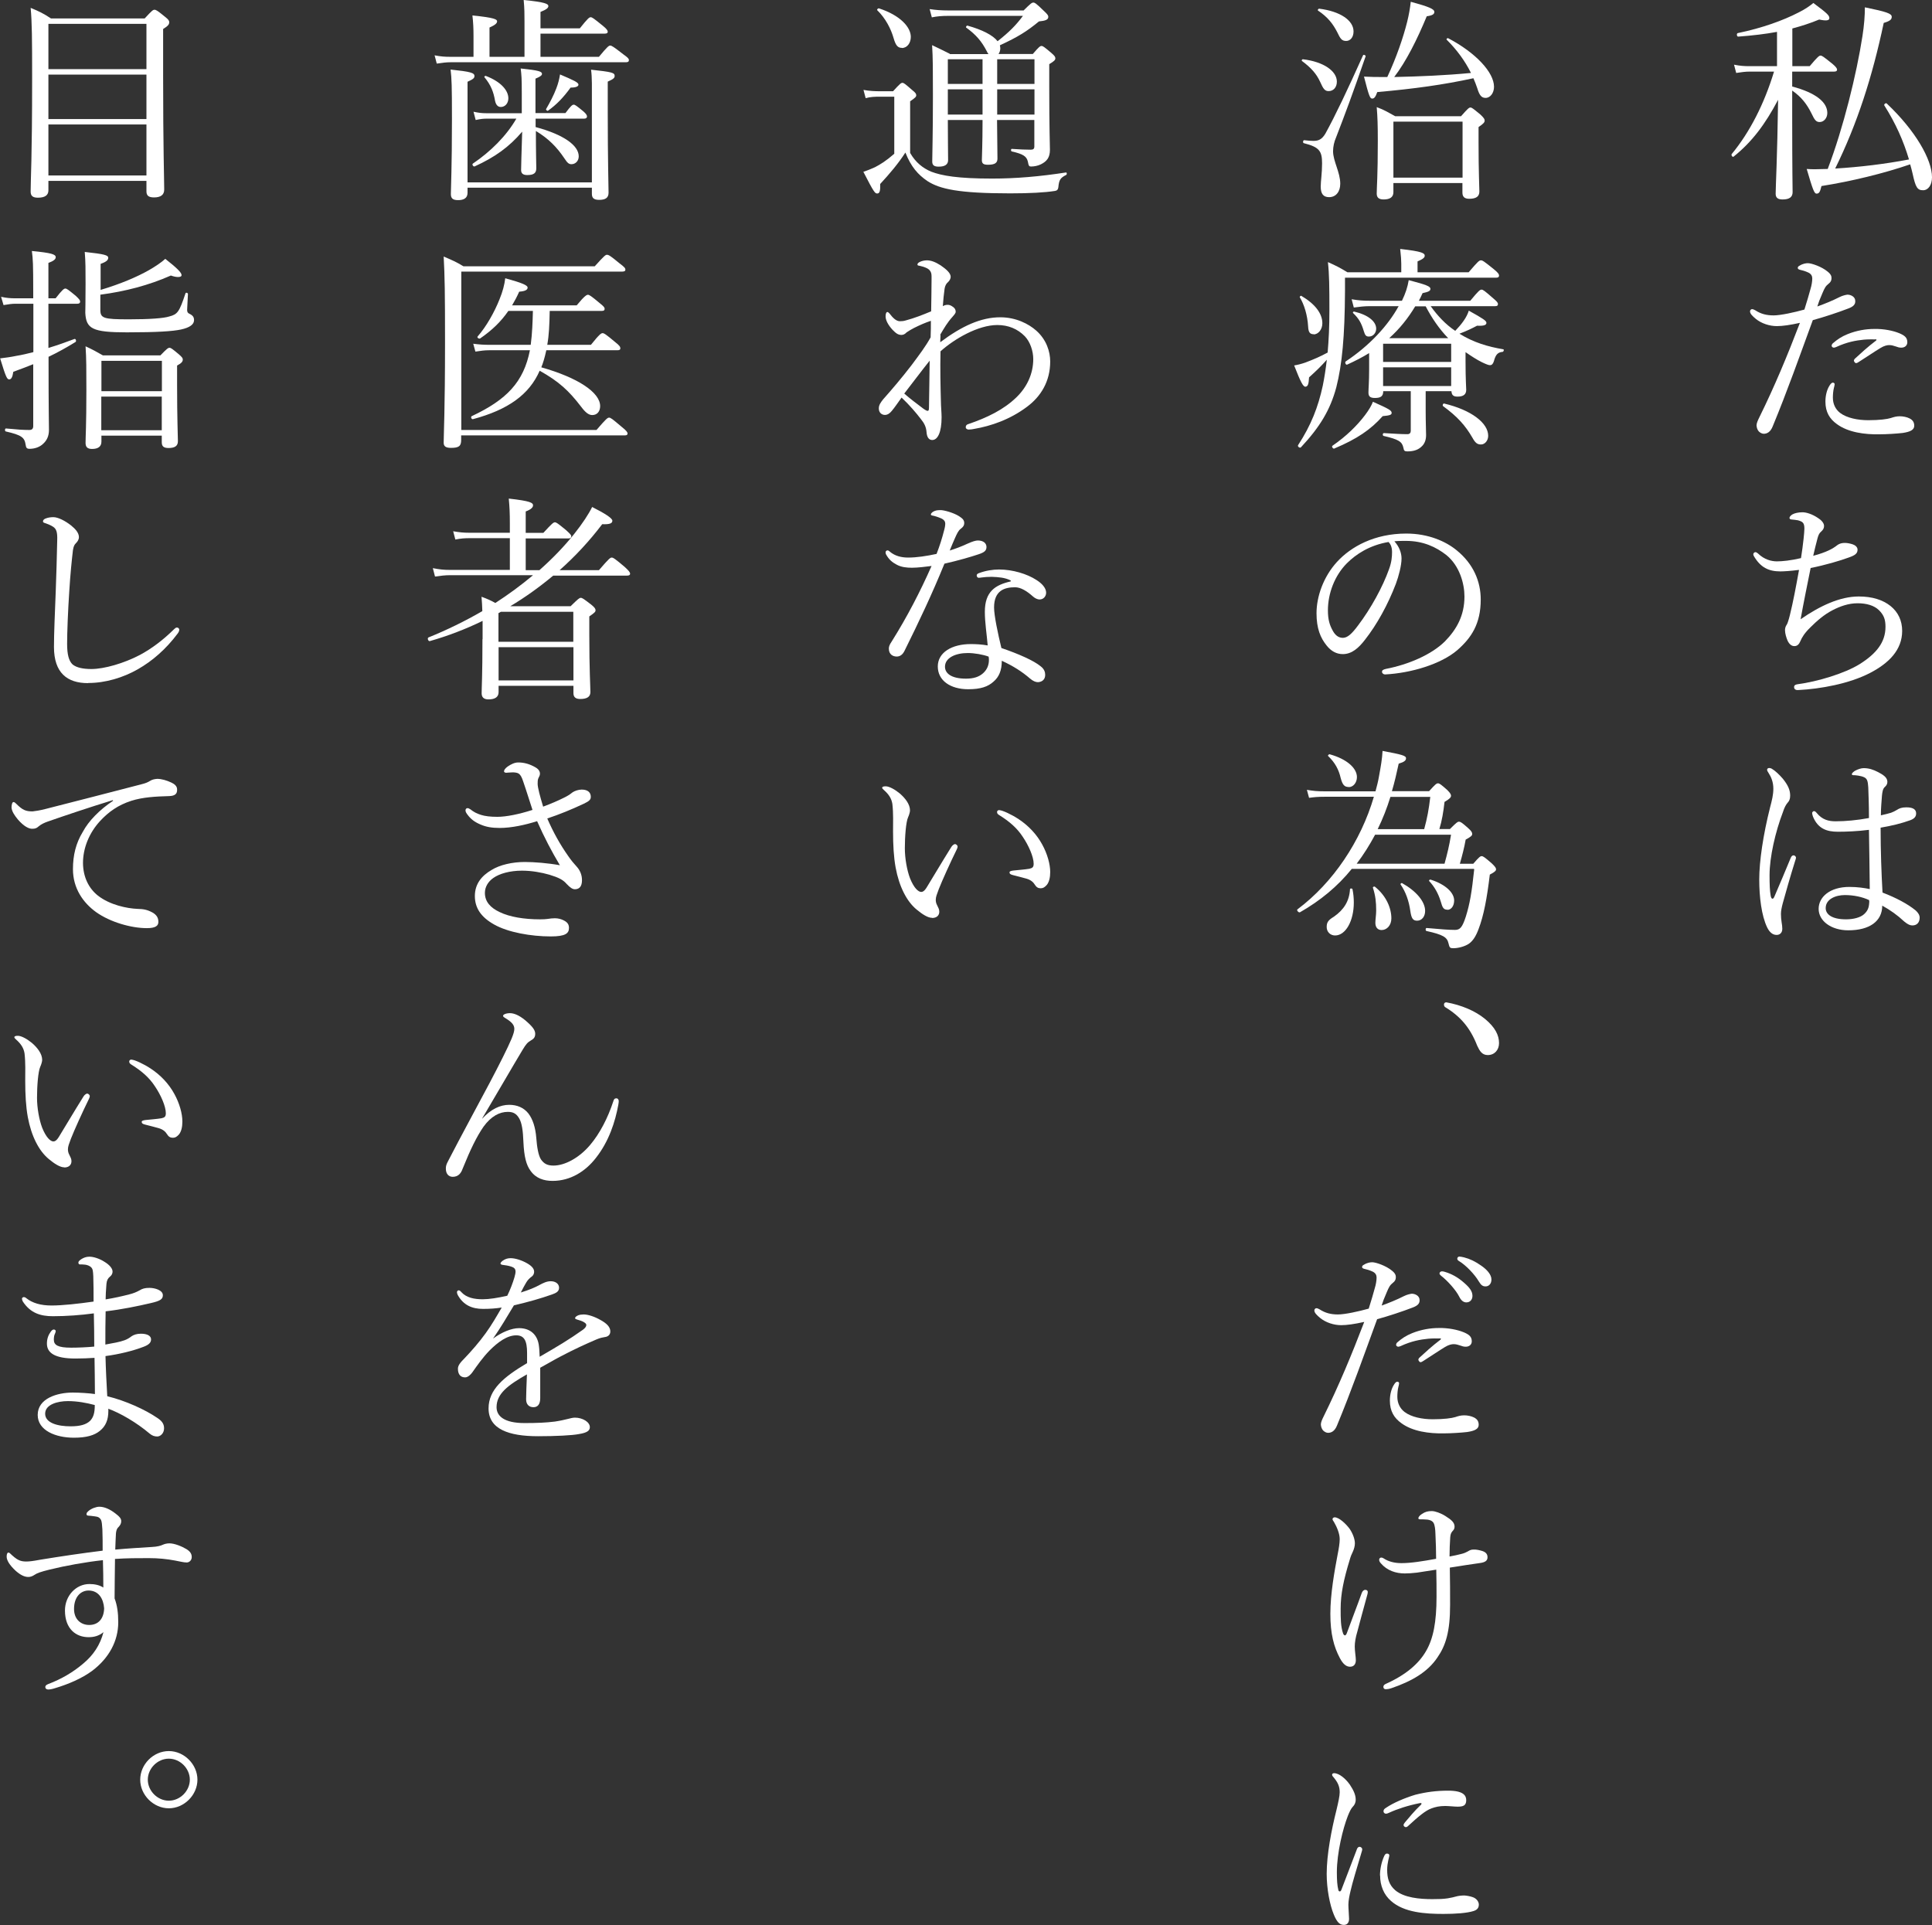 <svg xmlns="http://www.w3.org/2000/svg" id="_&#x30EC;&#x30A4;&#x30E4;&#x30FC;_2" viewBox="0 0 142.48 141.97"><rect x="0" y="0" width="142.48" height="141.97" fill="#333333" stroke="none"/><g id="_&#x30EC;&#x30A4;&#x30E4;&#x30FC;_1-2"><path d="M132.18,5.28h3.09c.14,0,.21-.05.21-.14s-.08-.21-.34-.43c-.66-.53-.77-.61-.88-.61-.1,0-.21.08-.8.78h-1.28v-2.78c.67-.18,1.31-.38,1.98-.66.51.11.75.08.75-.1,0-.19-.1-.32-1.18-1.12-.26.22-.64.48-1.09.7-1.14.59-2.69,1.15-4.48,1.52-.11.02-.08.27.03.26,1.07-.08,2-.19,2.86-.35v2.53h-2.02c-.4,0-.7-.02-1.15-.11l.16.61c.4-.06.67-.1,1.01-.1h1.78c-.72,2.37-1.78,4.46-3.12,6.08-.06.08.06.26.14.19,1.34-1.07,2.32-2.37,3.28-4.19-.06,4.29-.18,6.42-.18,6.93,0,.29.16.42.51.42.51,0,.74-.18.74-.54s-.03-1.52-.03-5.6v-1.89c.67.46,1.09,1.01,1.42,1.68.24.51.35.64.61.64.3,0,.56-.29.56-.67,0-.8-.86-1.49-2.59-1.95v-1.09ZM140.78,11.76c-1.79.34-3.62.56-5.44.67,1.63-3.31,2.74-6.77,3.58-10.74.48-.14.59-.26.59-.45,0-.24-.37-.37-1.98-.7,0,.58-.05,1.31-.18,2.13-.43,2.78-1.41,6.78-2.56,9.79-.91.03-1.14.03-1.55,0,.45,1.54.56,1.82.72,1.82.19,0,.26-.1.37-.56,2.21-.35,4.59-.93,6.54-1.6.06.22.13.45.18.69.22,1.01.35,1.22.77,1.22.38,0,.66-.38.66-.96,0-1.3-1.22-3.44-3.34-5.44-.06-.06-.22.06-.18.14.85,1.34,1.42,2.64,1.82,3.98Z" style="fill:#fff;"></path><path d="M134.03,22.58c.08-.26.16-.48.37-.96.16-.38.24-.53.46-.7.13-.1.21-.22.21-.4,0-.14-.03-.29-.3-.5-.42-.35-1.17-.61-1.44-.61-.14,0-.37.03-.61.18-.06.03-.14.08-.14.16,0,.06.03.11.14.14.22.05.4.1.64.21.21.1.29.26.29.43,0,.22-.05.53-.13.78-.11.43-.26.9-.45,1.52-.75.21-1.76.43-2.27.43s-.93-.1-1.36-.38c-.11-.06-.16-.08-.24-.08-.05,0-.14.06-.14.16,0,.18.18.35.43.56.42.34,1.01.53,1.55.53.42,0,.98-.08,1.7-.24-.93,2.43-1.87,4.69-2.99,6.96-.13.26-.21.45-.21.61.02.19.06.3.16.43.1.1.24.18.37.18.26,0,.5-.14.66-.54,1.07-2.58,2-5.22,2.96-7.84.78-.21,1.9-.58,2.62-.86.35-.13.53-.29.51-.56,0-.3-.32-.46-.58-.46-.13.02-.34.06-.58.18-.51.26-1.1.5-1.63.69ZM134.62,29.62c0,.78.32,1.28.85,1.66.83.61,2.05.77,3.12.75.54,0,1.3-.05,1.73-.1.54-.08.85-.22.85-.53,0-.26-.11-.42-.34-.54-.21-.11-.5-.16-.72-.16-.26,0-.43.05-.67.13-.26.08-.82.16-1.66.16-.77,0-1.58-.16-2.08-.54-.35-.27-.53-.67-.53-1.12,0-.22.02-.51.08-.74.02-.08.05-.18.05-.26,0-.06-.06-.11-.13-.11-.1,0-.19.11-.29.29-.14.24-.26.64-.26,1.1ZM138.3,25.02c.1,0,.11.05.05.1-.61.46-1.15.96-1.52,1.3-.08.06-.11.14-.11.18,0,.06.1.18.14.18.08,0,.14-.03.24-.1.54-.34,1.17-.77,1.57-1.01.29-.18.51-.22.66-.22.18,0,.32.05.51.11.08.03.21.08.37.08.27,0,.45-.16.45-.4,0-.35-.21-.5-.58-.66-.45-.19-1.17-.34-1.87-.32-.59,0-1.28.11-1.95.38-.45.18-.77.4-1.07.66-.08.06-.11.13-.11.21,0,.06.08.13.16.13.05,0,.13-.03.18-.05.8-.37,1.44-.48,2.03-.54.3-.03.69-.02.86-.02Z" style="fill:#fff;"></path><path d="M132.67,42.05c-.22,1.22-.43,2.34-.67,3.31-.05.19-.08.32-.13.46-.03.1-.06.19-.13.29-.08.13-.1.26-.1.37,0,.24.1.56.19.77.13.27.3.4.5.4.22,0,.35-.14.45-.38s.29-.58.75-1.02c.43-.43.99-.93,1.62-1.25.56-.29,1.18-.51,1.84-.51s1.22.16,1.58.51c.37.37.48.7.48,1.23,0,1.15-.69,1.98-1.89,2.74-1.12.7-3.14,1.3-4.58,1.49-.14.02-.27.06-.27.21s.11.24.32.22c1.6-.08,3.74-.46,5.28-1.26,1.39-.72,2.37-1.7,2.37-3.1,0-.75-.29-1.38-.86-1.84-.58-.46-1.36-.7-2.34-.7-1.39,0-2.86.69-4.29,1.68.22-1.22.5-2.59.74-3.78,1.06-.21,2.18-.54,2.8-.77.46-.16.66-.29.66-.58,0-.21-.19-.34-.37-.4-.16-.05-.37-.1-.56-.1-.34,0-.51.11-.69.26-.19.14-.66.43-1.65.69.1-.43.21-.9.32-1.3.06-.22.13-.38.26-.48.14-.13.22-.24.22-.42,0-.24-.24-.46-.45-.59-.43-.29-.86-.42-1.14-.42-.29,0-.58.06-.75.16-.13.08-.21.18-.21.26,0,.06.06.11.14.11.16.02.34.03.48.06.35.1.48.18.48.62,0,.16-.03.45-.06.75-.06.51-.1.86-.19,1.42-.77.18-1.38.24-1.78.24s-.93-.13-1.39-.58c-.06-.05-.13-.1-.19-.1-.08,0-.16.08-.16.16,0,.05.03.11.06.16.48.8,1.06,1.1,1.94,1.1.22,0,.78-.03,1.36-.11Z" style="fill:#fff;"></path><path d="M138.83,65.81c-.08-1.41-.14-3.04-.14-4.77.83-.14,1.55-.32,2.16-.54.32-.11.46-.27.46-.51,0-.27-.19-.45-.72-.45-.35,0-.53.08-.7.19-.13.08-.29.16-.43.21-.22.06-.45.13-.75.19,0-.59.05-.98.08-1.46.03-.26.06-.51.22-.64.11-.1.18-.21.18-.37,0-.34-.35-.54-.69-.72-.35-.18-.67-.29-1.06-.29-.18,0-.42.08-.61.18-.11.06-.26.18-.26.26,0,.05.03.08.11.08.06,0,.19,0,.35.03.18.03.32.06.46.13.22.11.26.3.29.74.02.62.05,1.26.05,2.26-.86.16-1.73.24-2.46.24-.51,0-.98-.11-1.39-.61-.08-.1-.14-.14-.21-.14-.05,0-.13.08-.13.13,0,.06.02.16.06.27.37.9,1.02,1.12,1.84,1.12.59,0,1.44-.03,2.29-.14.02,1.47.05,2.91.06,4.37-.37-.08-.9-.16-1.5-.16-1.44,0-2.27.74-2.27,1.62s.91,1.58,2.19,1.58c1.55,0,2.5-.66,2.5-1.82.58.32,1.12.7,1.62,1.17.29.24.45.29.61.29.3,0,.53-.19.53-.58,0-.19-.13-.38-.3-.53-.59-.48-1.44-.93-2.43-1.31ZM137.84,66.38c.02.08.02.14,0,.3-.03.32-.14.53-.37.74-.26.24-.77.38-1.33.38-1.06,0-1.5-.38-1.5-.83,0-.67.75-.96,1.41-.96s1.3.14,1.79.37ZM130.5,64.54c0-1.33.43-3.2.99-4.66.1-.32.22-.54.35-.69.11-.11.18-.27.18-.51,0-.4-.14-.75-.54-1.25-.26-.3-.56-.59-.82-.74-.06-.03-.11-.05-.18-.05-.1,0-.16.05-.16.13s.05.14.11.24c.19.29.35.67.35,1.15,0,.45-.1.85-.24,1.38-.51,2.02-.8,3.97-.8,5.33,0,1.25.16,2.66.59,3.54.16.32.38.54.69.54.22,0,.42-.14.42-.45,0-.16-.02-.3-.05-.48s-.05-.42-.05-.62c0-.22.05-.46.13-.77.24-.86.54-1.94.93-3.18.02-.06.05-.14.05-.19,0-.1-.1-.18-.18-.18s-.16.06-.21.19c-.38.91-.82,1.98-1.18,2.8-.06.14-.1.21-.16.21s-.11-.06-.14-.24c-.06-.37-.08-.77-.08-1.5Z" style="fill:#fff;"></path><path d="M101.98,5.68c-.5,0-.8,0-1.39-.03.38,1.49.45,1.62.61,1.62.14,0,.24-.11.37-.48,2.72-.24,4.88-.54,7.09-1.02.11.26.21.5.29.75.16.53.32.7.61.7.35,0,.62-.37.62-.82,0-1.06-1.34-2.51-3.38-3.58-.06-.03-.16.06-.11.11.75.74,1.36,1.58,1.79,2.45-1.89.18-3.78.26-5.66.3.9-1.18,1.68-2.75,2.4-4.48.43-.06.56-.16.56-.32,0-.21-.38-.38-1.74-.75-.05.46-.13.94-.27,1.5-.29,1.15-.78,2.59-1.46,4.05h-.32ZM102.75,13.5h5.1v.7c0,.3.14.46.5.46.53,0,.75-.18.75-.54,0-.32-.06-1.42-.06-3.58v-1.17c.38-.26.45-.35.45-.48,0-.1-.05-.19-.3-.43-.56-.46-.64-.53-.75-.53-.1,0-.18.06-.69.64h-4.86c-.53-.29-.77-.45-1.36-.67.06.74.08,1.31.08,2.51,0,2.59-.08,3.41-.08,3.87,0,.29.16.43.51.43.48,0,.72-.18.72-.54v-.67ZM107.86,13.1h-5.1v-4.13h5.1v4.13ZM99.28,3.02c.29,0,.54-.26.54-.7,0-.82-.99-1.49-2.54-1.68-.06,0-.13.11-.08.14.72.48,1.1.98,1.41,1.58.24.5.34.66.67.66ZM97.98,6.72c.35,0,.61-.27.61-.7,0-.78-.98-1.47-2.51-1.65-.06,0-.11.1-.06.13.69.51,1.07.96,1.33,1.52.24.54.35.7.64.7ZM98.02,14.54c.5,0,.82-.4.82-.99,0-.85-.53-1.66-.53-2.4,0-.32.08-.7.22-1.01.69-1.79,1.2-3.15,2.18-5.98.03-.08-.16-.16-.19-.08-1.14,2.54-2.05,4.46-2.78,5.78-.26.43-.51.53-.88.53-.19,0-.42-.02-.67-.05-.1-.02-.13.21-.03.22,1.14.29,1.34.58,1.34,1.49,0,.72-.1,1.31-.1,1.71,0,.53.19.78.62.78Z" style="fill:#fff;"></path><path d="M103.14,22.59c-.78,1.42-2.14,2.9-3.89,4.06-.1.06,0,.29.1.24.59-.27,1.12-.54,1.62-.85v1.2c0,.93-.05,1.42-.05,1.71s.13.4.48.4c.43,0,.61-.13.61-.5h2.03v2.93c0,.14-.08.24-.24.24-.45,0-.93-.03-1.74-.08-.1,0-.11.19-.02.21,1.12.26,1.36.42,1.46.88.03.22.1.26.29.26.5,0,.85-.13,1.12-.43.16-.18.26-.43.26-.77s-.03-.93-.03-1.78v-1.46h1.9c.02.29.14.4.45.4.43,0,.64-.16.64-.5,0-.18-.05-.74-.05-2.11v-.67c.42.29.83.56,1.22.75.34.16.48.21.58.21.14,0,.22-.08.29-.29.13-.5.3-.66.64-.69.08,0,.13-.18.05-.19-1.12-.19-2.19-.5-3.23-1.15.56-.21.94-.4,1.3-.59.54.03.69-.06.69-.21s-.22-.3-1.3-.9c-.06.21-.19.48-.38.75-.18.26-.4.51-.62.74-.72-.48-1.31-1.12-1.81-1.82h4.75c.16,0,.21-.05.21-.16,0-.1-.08-.19-.35-.42-.64-.56-.75-.64-.86-.64s-.22.08-.83.82h-3.79c.1-.18.18-.37.27-.56.45-.1.58-.16.58-.32,0-.18-.3-.3-1.6-.64-.08.5-.24.99-.5,1.52h-2.38c-.46,0-.8-.02-1.33-.11l.16.61c.46-.06.77-.1,1.15-.1h2.19ZM105.14,22.59c.45.86.99,1.66,1.66,2.35h-4.35c.77-.69,1.39-1.47,1.92-2.35h.77ZM102,27.09h5.02v1.38h-5.02v-1.38ZM107.02,26.69h-5.02v-1.34h5.02v1.34ZM104.54,20.1v-.82c.42-.18.53-.29.53-.42,0-.19-.19-.32-1.81-.5.06.53.08.85.08,1.1v.62h-3.97c-.58-.35-.83-.48-1.44-.75.1.9.11,1.82.11,3.55,0,1.2-.05,2.21-.13,3.12-.53.29-1.04.51-1.65.74-.32.11-.61.18-.82.21.48,1.23.66,1.57.83,1.57.18-.02.24-.16.27-.69.59-.53.91-.85,1.31-1.3-.08.69-.18,1.33-.3,1.92-.34,1.57-.86,2.91-1.82,4.38-.06.1.13.24.21.16,1.39-1.49,2.16-2.75,2.61-4.43.43-1.7.62-3.74.64-7.07v-1.01h11.14c.16,0,.22-.05.22-.16,0-.1-.05-.19-.4-.48-.72-.58-.82-.64-.93-.64-.13,0-.21.06-.91.88h-3.78ZM100.96,24.82c.3,0,.53-.26.53-.58,0-.53-.59-1.02-1.62-1.26-.06-.02-.13.06-.08.11.42.4.61.74.78,1.31.1.34.18.42.38.42ZM109.22,32.78c.29,0,.53-.29.53-.64,0-.94-1.23-1.9-3.25-2.38-.08-.02-.14.14-.08.19,1.06.77,1.65,1.44,2.16,2.32.22.4.37.51.64.51ZM96.88,24.66c.35,0,.64-.37.64-.82,0-.7-.51-1.41-1.55-2.02-.05-.03-.14.06-.11.11.32.53.56,1.3.61,2.14.02.45.14.58.42.58ZM98.42,33.07c1.66-.7,2.67-1.39,3.55-2.38.54-.05.66-.1.66-.24,0-.18-.19-.29-1.38-.82-.1.27-.3.61-.58.98-.58.77-1.39,1.57-2.4,2.26-.1.06.05.26.14.21Z" style="fill:#fff;"></path><path d="M102.83,39.92c.27-.03.51-.03.85-.03,1.28,0,2.22.45,2.98,1.04.99.8,1.34,2.13,1.34,3.06,0,1.41-.58,2.43-1.44,3.31-.99.98-2.69,1.71-4.35,2.03-.21.05-.29.1-.29.22,0,.1.11.19.22.19,1.95-.1,4.14-.77,5.33-1.79,1.04-.91,1.73-1.94,1.73-3.74,0-1.31-.53-2.62-1.78-3.63-.78-.64-2.06-1.23-3.71-1.23-2.34,0-4.08.96-5.12,2.1-.99,1.09-1.5,2.54-1.5,3.78,0,1.12.29,1.81.74,2.37.34.43.74.64,1.2.64.67,0,1.17-.46,1.62-1.04.9-1.14,1.71-2.62,2.29-4.14.21-.56.42-1.36.42-1.87,0-.43-.18-.88-.51-1.25ZM102.4,39.97c.13.13.26.35.26.74,0,.34-.03.74-.22,1.26-.46,1.3-1.34,2.91-2.29,4.16-.46.62-.78.91-1.12.91s-.58-.22-.75-.54c-.22-.4-.35-.8-.35-1.49,0-1.25.5-2.56,1.39-3.46.66-.66,1.66-1.34,3.09-1.58Z" style="fill:#fff;"></path><path d="M108.72,64.1c-.18,1.7-.32,2.54-.62,3.5-.26.8-.43.98-.8.98-.51,0-1.01-.05-2.08-.14-.1-.02-.11.21-.02.22,1.22.27,1.52.46,1.62.9.08.34.11.37.37.37.35,0,.85-.13,1.15-.34.3-.22.51-.56.7-1.07.38-.99.62-2.27.83-4.02.38-.19.46-.3.46-.38,0-.11-.05-.19-.32-.45-.53-.46-.64-.53-.74-.53s-.19.06-.62.56h-.99c.18-.62.32-1.17.43-1.78.4-.22.48-.29.48-.42,0-.1-.05-.21-.29-.42-.48-.43-.58-.48-.69-.48-.1,0-.18.06-.66.54h-.78c.19-.61.3-1.28.38-2,.38-.22.48-.34.48-.45,0-.1-.06-.21-.27-.42-.48-.43-.59-.5-.69-.5-.11,0-.19.06-.66.58h-2.74c.19-.64.35-1.33.5-2.03.43-.13.54-.24.54-.4,0-.19-.29-.27-1.73-.54-.03.59-.13,1.15-.26,1.86-.06.37-.16.75-.26,1.12h-3.73c-.58,0-.86-.03-1.33-.11l.16.59c.37-.05.62-.08,1.18-.08h3.6c-.96,3.28-3.01,6.34-5.63,8.3-.1.06.08.27.18.22,1.49-.85,2.77-1.9,3.82-3.2h8.99ZM100.05,63.7c.51-.67.96-1.39,1.36-2.14h5.6c-.13.8-.27,1.38-.48,2.14h-6.48ZM101.6,61.15c.38-.77.69-1.57.94-2.38h2.94c-.11.93-.22,1.54-.45,2.38h-3.44ZM99.46,58.05c.35,0,.61-.34.61-.74,0-.66-.74-1.33-2-1.68-.08-.02-.18.1-.11.14.5.48.77.99.91,1.6.14.53.29.67.59.67ZM106.74,67.1c.29,0,.5-.3.5-.69,0-.59-.66-1.2-1.74-1.54-.06-.02-.14.06-.1.11.38.4.67.91.85,1.5.13.48.22.61.5.61ZM104.51,67.9c.34,0,.59-.3.59-.72,0-.69-.66-1.47-1.7-2.05-.05-.03-.14.05-.11.1.37.53.62,1.22.72,1.97.08.53.19.7.5.7ZM98.46,68.99c.78,0,1.38-1.07,1.38-2.43,0-.32-.03-.66-.1-.99-.02-.06-.18-.06-.18,0-.05.9-.46,1.52-1.18,2.03-.43.26-.54.42-.54.77s.26.62.62.62ZM101.89,68.59c.38,0,.72-.34.72-.86,0-.75-.37-1.66-1.22-2.34-.05-.03-.16.02-.14.08.19.59.24,1.06.24,1.68,0,.32-.06.66-.06.91,0,.34.18.53.46.53Z" style="fill:#fff;"></path><path d="M106.67,73.92c-.11,0-.18.06-.18.16,0,.08.02.14.08.19,1.14.69,1.86,1.54,2.37,2.85.18.38.35.69.78.69.5,0,.83-.38.83-.88,0-.59-.29-1.17-1.04-1.79-.72-.59-1.74-1.02-2.85-1.22Z" style="fill:#fff;"></path><path d="M106.34,93.76c-.11,0-.18.08-.18.16,0,.05.05.11.11.16.46.35,1.1,1.06,1.34,1.54.14.29.32.43.53.43.29,0,.45-.22.45-.48,0-.34-.22-.62-.61-.96-.48-.43-.96-.67-1.39-.8-.05-.02-.16-.05-.26-.05ZM107.63,92.67c-.1,0-.16.08-.16.16,0,.06.05.13.11.16.54.32,1.18,1.01,1.47,1.5.18.3.3.38.51.38.24,0,.43-.19.43-.51,0-.37-.35-.74-.74-1.01-.45-.32-.85-.51-1.28-.62-.14-.03-.27-.06-.35-.06ZM101.9,96.26c.08-.26.16-.48.37-.96.16-.38.24-.53.46-.7.13-.1.21-.22.21-.4,0-.14-.03-.29-.3-.5-.42-.35-1.17-.61-1.44-.61-.14,0-.37.03-.61.18-.06.03-.14.08-.14.16,0,.06.03.11.14.14.22.05.4.1.64.21.21.1.29.26.29.43,0,.22-.05.53-.13.78-.11.43-.26.9-.45,1.52-.75.21-1.76.43-2.27.43s-.93-.1-1.36-.38c-.11-.06-.16-.08-.24-.08-.05,0-.14.06-.14.16,0,.18.18.35.43.56.42.34,1.01.53,1.55.53.42,0,.98-.08,1.7-.24-.93,2.43-1.87,4.69-2.99,6.96-.13.26-.21.45-.21.61.02.19.06.3.16.43.1.1.24.18.37.18.26,0,.5-.14.66-.54,1.07-2.58,2-5.22,2.96-7.84.78-.21,1.9-.58,2.62-.86.35-.13.53-.29.51-.56,0-.3-.32-.46-.58-.46-.13.02-.34.06-.58.18-.51.26-1.1.5-1.63.69ZM102.5,103.3c0,.78.32,1.28.85,1.66.83.61,2.05.77,3.12.75.54,0,1.3-.05,1.73-.1.54-.08.85-.22.85-.53,0-.26-.11-.42-.34-.54-.21-.11-.5-.16-.72-.16-.26,0-.43.05-.67.13-.26.08-.82.16-1.66.16-.77,0-1.58-.16-2.08-.54-.35-.27-.53-.67-.53-1.12,0-.22.02-.51.08-.74.02-.08.05-.18.05-.26,0-.06-.06-.11-.13-.11-.1,0-.19.11-.29.29-.14.24-.26.64-.26,1.1ZM106.18,98.7c.1,0,.11.05.05.1-.61.46-1.15.96-1.52,1.3-.08.06-.11.14-.11.18,0,.06.1.18.14.18.08,0,.14-.03.24-.1.54-.34,1.17-.77,1.57-1.01.29-.18.51-.22.66-.22.18,0,.32.05.51.11.08.03.21.08.37.08.27,0,.45-.16.45-.4,0-.35-.21-.5-.58-.66-.45-.19-1.17-.34-1.87-.32-.59,0-1.28.11-1.95.38-.45.18-.77.4-1.07.66-.08.06-.11.13-.11.21,0,.06.08.13.16.13.05,0,.13-.03.18-.05.8-.37,1.44-.48,2.03-.54.3-.03.69-.02.86-.02Z" style="fill:#fff;"></path><path d="M106.9,114.77c0-.48.02-.9.05-1.39.02-.21.05-.32.16-.45.1-.1.16-.19.16-.34,0-.3-.22-.5-.67-.78-.34-.22-.77-.37-1.01-.37-.3,0-.5.06-.72.21-.18.11-.27.24-.27.32,0,.06.05.08.16.08s.34,0,.51.02c.16.02.35.08.45.24.1.18.13.48.14.83.03.72.05,1.18.05,1.82-.99.18-1.84.32-2.56.32-.54,0-.98-.13-1.31-.35-.08-.05-.11-.06-.19-.06-.06,0-.14.06-.14.16,0,.08.03.16.13.27.46.53,1.1.74,1.76.74.27,0,.54-.02.9-.06.4-.06.91-.14,1.42-.22.02.58.02,1.47.02,2,0,1.87-.24,3.09-.77,4-.54.94-1.49,1.76-2.96,2.42-.13.05-.19.14-.19.22,0,.11.06.18.18.18.1,0,.24-.02.42-.08,1.46-.5,2.66-1.17,3.39-2.27.61-.88.93-1.9.93-3.87,0-.75,0-1.9-.02-2.75.35-.06.77-.11,1.15-.18.4-.06.77-.11,1.09-.16.35-.05.54-.16.54-.42,0-.22-.11-.37-.37-.46-.19-.06-.48-.13-.69-.11-.18,0-.3.08-.4.14-.11.06-.27.14-.5.19-.19.05-.54.13-.83.18ZM98.43,111.9c-.08,0-.16.06-.16.13s.05.13.11.22c.22.38.42.86.42,1.26,0,.29-.06.67-.16,1.17-.22,1.17-.53,2.86-.53,4.34s.26,2.43.7,3.26c.22.42.46.64.75.64.3,0,.43-.21.43-.48,0-.24-.08-.67-.08-1.01,0-.29.06-.67.19-1.1.16-.62.48-1.78.72-2.66.03-.1.05-.18.05-.26s-.05-.16-.18-.16-.21.1-.26.22c-.35.98-.66,1.76-1.1,2.96-.03.1-.1.18-.14.18s-.11-.05-.14-.14c-.18-.53-.18-1.09-.18-1.84,0-1.07.22-2.13.67-3.6.06-.22.14-.42.24-.62.08-.18.14-.4.14-.59,0-.29-.14-.7-.38-1.06-.27-.37-.78-.86-1.12-.86Z" style="fill:#fff;"></path><path d="M104.83,133.06c-.56.53-.91.98-1.22,1.34-.08.1-.1.14-.1.21s.1.14.16.14.11-.02.19-.1c.75-.69,1.26-1.12,1.7-1.28.3-.11.59-.18,1.02-.18.26,0,.69.05.91.05.42,0,.64-.08.64-.48,0-.35-.22-.7-1.33-.7-.88,0-1.62.1-2.42.3-.8.24-1.65.61-2.16.96-.13.08-.19.14-.19.26s.1.18.19.18c.05,0,.14-.03.24-.08.56-.26,1.38-.53,2.24-.7.14-.03.16.03.11.08ZM101.78,138.32c0,.74.27,1.41.8,1.87.96.86,2.53.96,3.86.96.91,0,1.74-.06,2.22-.21.26-.08.4-.22.4-.48,0-.19-.14-.43-.43-.54-.21-.08-.53-.13-.66-.13-.18,0-.45.03-.61.08-.11.03-.29.08-.59.13-.35.05-.62.06-1.14.06-.93,0-2.08-.1-2.74-.66-.46-.4-.59-.9-.59-1.5,0-.53.16-.96.16-1.06s-.08-.14-.18-.14c-.08,0-.13.05-.19.16-.22.48-.32,1.02-.32,1.46ZM100.06,136.4c-.38.99-.77,2.03-1.14,2.98-.03.08-.08.11-.11.11-.05,0-.1-.03-.11-.11-.08-.3-.11-.72-.11-1.3,0-1.44.45-3.23.8-4.13.14-.35.24-.56.37-.7.13-.13.22-.29.22-.53,0-.37-.18-.72-.43-1.1-.3-.43-.78-.85-1.17-.85-.08,0-.14.05-.14.11,0,.05.02.1.08.16.34.4.48.7.48,1.14,0,.27-.1.72-.24,1.31-.37,1.47-.72,3.28-.72,4.7,0,1.1.22,2.27.53,3.02.24.58.45.75.74.75.21,0,.38-.13.38-.45,0-.22-.05-.75-.05-1.04,0-.3.08-.69.16-1.02.14-.62.45-1.63.83-2.91.02-.06.03-.11.03-.16,0-.1-.11-.18-.19-.18s-.16.05-.21.19Z" style="fill:#fff;"></path><path d="M70.05,3.97c-.53-.27-.77-.38-1.31-.64.06.94.06,1.87.06,3.73,0,3.07-.05,4.16-.05,4.85,0,.27.13.38.48.38.46,0,.69-.16.69-.48,0-.59-.02-1.33-.02-2.96h2.56v.1c0,1.7-.05,2.61-.05,2.85,0,.26.11.35.45.35.5,0,.7-.13.7-.45,0-.42-.02-1.5-.03-2.85h2.75v1.95c0,.18-.08.24-.27.24-.42,0-.77-.02-1.39-.06-.08,0-.08.18,0,.19.85.19,1.09.37,1.18.74.06.34.1.37.24.37.22,0,.5-.05.72-.16.42-.21.67-.48.67-1.07,0-.4-.05-1.5-.05-4.61v-1.71c.35-.21.45-.3.45-.43,0-.11-.06-.19-.3-.4-.53-.45-.62-.51-.72-.51s-.19.06-.64.59h-2.53c.08-.11.13-.26.13-.42,0-.08-.02-.14-.03-.22,1.34-.62,1.98-1.02,2.88-1.76.5-.05.69-.13.69-.34,0-.1-.06-.19-.32-.43-.59-.58-.69-.62-.78-.62-.11,0-.19.05-.72.58h-5.57c-.51,0-.9-.03-1.36-.1l.16.61c.4-.08.74-.11,1.22-.11h5.5c-.51.69-1.02,1.2-1.87,1.87-.35-.45-1.14-.85-2.22-1.15-.06-.02-.14.11-.1.14.74.54,1.15,1.02,1.54,1.78.03.06.06.13.11.18h-2.85ZM72.46,8.45h-2.56v-1.86h2.56v1.86ZM73.54,8.45v-1.86h2.75v1.86h-2.75ZM73.54,4.37h2.75v1.82h-2.75v-1.82ZM72.46,4.37v1.82h-2.56v-1.82h2.56ZM66.51,3.54c.4,0,.66-.38.66-.82,0-.7-.75-1.58-2.34-2.1-.08-.03-.19.1-.13.14.61.59,1.01,1.38,1.2,2.05.16.56.32.72.61.72ZM67.12,7.47c.4-.27.45-.34.45-.45,0-.1-.06-.19-.3-.38-.53-.46-.61-.53-.72-.53-.1,0-.18.06-.69.62h-.93c-.45,0-.82-.02-1.25-.1l.16.61c.35-.1.67-.11,1.09-.11h1.02v4.21c-.62.54-1.02.78-1.42.99-.22.1-.5.22-.86.34.78,1.52.86,1.6,1.02,1.6.18,0,.24-.18.22-.7.72-.78,1.33-1.5,1.86-2.32.42,1.06.93,1.63,1.62,2.1.91.59,2.3.91,6.11.91,1.42,0,2.56-.06,3.31-.18.16-.03.22-.11.24-.27.05-.54.14-.69.58-.91.06-.03.06-.19-.02-.18-1.94.3-3.7.45-5.44.45-2.54,0-3.71-.21-4.5-.51-.61-.26-1.14-.67-1.55-1.38v-3.81Z" style="fill:#fff;"></path><path d="M69.33,24.7c.3-.51.53-.91.91-1.33.11-.13.24-.26.24-.38,0-.14-.06-.27-.22-.37-.14-.1-.24-.14-.38-.14-.1,0-.22.02-.35.1.03-.48.08-.9.13-1.28.03-.22.13-.4.26-.5.11-.1.19-.26.19-.38,0-.27-.29-.54-.74-.85-.38-.24-.69-.37-1.02-.37-.19,0-.4.05-.56.14-.08.05-.13.1-.13.16,0,.08.03.08.19.11.27.06.54.16.66.27.21.21.19.38.19.74,0,.69-.02,1.52-.03,2.34-.62.26-1.26.51-1.87.67-.16.05-.3.06-.43.06-.26,0-.5-.21-.78-.58-.03-.03-.1-.1-.14-.1-.08,0-.14.1-.14.32,0,.29.19.64.51.99.26.27.42.38.66.38.14,0,.26-.06.38-.19.16-.11.35-.22.54-.32.42-.21.85-.4,1.25-.53,0,.37,0,.8-.02,1.22-.38.69-.82,1.26-1.39,2.03-.72.94-1.47,1.82-2.11,2.54-.19.24-.32.42-.32.67,0,.32.22.48.45.48.21,0,.37-.13.51-.3.24-.29.38-.51.72-.98.61.58,1.09,1.15,1.41,1.57.26.32.4.59.43.98.03.43.21.58.42.58.4,0,.69-.56.69-1.68,0-.32-.05-.82-.05-1.15-.03-1.09-.06-2.42-.03-3.71,1.01-.91,2.77-1.94,4.19-1.94.82,0,1.5.29,2.03.83.4.42.62,1.1.62,1.68,0,1.07-.45,2.06-1.25,2.83-.93.9-2.14,1.49-3.55,1.97-.11.03-.18.1-.18.24,0,.08.1.16.21.16.16,0,.27-.02.42-.05,1.23-.21,2.64-.69,3.89-1.63,1.01-.75,1.71-1.86,1.71-3.34,0-.72-.27-1.6-1.02-2.27-.56-.5-1.5-.99-2.66-.99-1.42,0-2.83.64-4.43,1.84l.02-.54ZM66.69,29.02c.56-.72,1.23-1.62,1.87-2.42-.02,1.17-.03,2.48-.05,3.44,0,.19-.02.26-.1.26-.06,0-.16-.05-.34-.18-.45-.34-.96-.72-1.39-1.1Z" style="fill:#fff;"></path><path d="M68.7,41.74c-.85,1.92-1.82,3.79-2.94,5.57-.18.26-.21.4-.21.53,0,.42.3.58.58.58.26,0,.45-.16.58-.43,1.06-2.14,2.02-4.16,2.94-6.42.98-.22,1.95-.5,2.51-.69.43-.14.59-.27.59-.54s-.22-.48-.64-.48c-.16,0-.42.08-.77.24-.45.21-.88.37-1.3.5.13-.32.27-.66.38-.9.14-.32.26-.58.43-.7.19-.14.26-.26.26-.42,0-.24-.14-.35-.38-.51-.43-.27-1.12-.45-1.36-.45-.27,0-.42.03-.59.14-.06.05-.13.11-.13.18,0,.05.03.06.1.08.18.03.43.11.66.21.22.1.3.24.3.38s-.03.32-.1.56c-.13.51-.3,1.06-.54,1.68-.74.16-1.46.27-2.1.27-.48,0-.96-.11-1.34-.43-.08-.08-.13-.1-.19-.1-.05,0-.13.06-.13.13,0,.05,0,.1.03.16.22.4.46.59.8.77s.72.22,1.12.22c.43,0,1.04-.08,1.44-.13ZM74.53,42.88c-1.14.26-1.9.75-1.9,2.24,0,.78.14,1.65.21,2.48-.46-.08-.86-.1-1.25-.1-1.38,0-2.43.61-2.43,1.65s.93,1.68,2.24,1.68c.93,0,1.46-.19,1.87-.56.4-.34.61-.82.61-1.54.83.38,1.49.8,2.08,1.31.22.19.42.27.59.27.32-.02.53-.21.53-.54,0-.19-.06-.42-.32-.62-.51-.43-1.65-.93-2.91-1.36-.26-1.07-.54-2.4-.54-2.99,0-1.26.78-1.49,1.55-1.49.4,0,.85.26,1.33.69.13.11.3.21.48.21.29,0,.48-.24.48-.5,0-.35-.32-.69-.72-.94-.69-.45-1.76-.77-2.75-.77-.45,0-.99.08-1.49.27-.1.03-.16.1-.16.16,0,.1.06.18.14.18.05,0,.11,0,.21-.02.21-.03.48-.05.75-.05.51.02.98.05,1.41.27v.06ZM72.91,48.43c.02.1.02.18.02.24,0,.35-.11.69-.43.98-.3.27-.7.4-1.26.4-1.1,0-1.55-.4-1.55-.88,0-.66.78-1.01,1.68-1.01.48,0,1.14.11,1.55.27Z" style="fill:#fff;"></path><path d="M73.71,59.74c-.11,0-.18.06-.18.14,0,.11.05.16.14.22.77.48,1.33.96,1.76,1.62.42.62.8,1.46.8,1.98,0,.24-.08.32-.32.37-.35.06-.72.08-1.17.13-.16.02-.29.05-.29.13,0,.11.06.16.26.21.38.1.72.18.99.26.34.1.51.27.62.45s.24.26.43.26c.18,0,.3-.08.46-.26.16-.21.24-.53.24-.94,0-.58-.21-1.34-.59-2.03-.4-.74-1.01-1.39-1.74-1.87-.51-.34-1.2-.66-1.42-.66ZM68.74,67.7c.37,0,.54-.22.53-.48,0-.16-.08-.29-.16-.46-.08-.14-.1-.29-.1-.4,0-.21.08-.4.22-.78.26-.66.83-1.92,1.33-2.94.03-.06.06-.14.06-.21,0-.08-.11-.18-.19-.18-.06,0-.19.08-.27.21-.67,1.07-1.36,2.24-1.84,3.02-.14.22-.26.3-.38.3-.22,0-.54-.29-.83-1.01-.22-.58-.38-1.46-.38-2.21,0-.85.08-1.94.24-2.29.06-.13.14-.37.14-.5,0-.46-.35-.9-.75-1.25-.35-.29-.78-.53-1.04-.53-.13,0-.26.02-.26.1,0,.05.02.08.11.16.4.35.58.66.64,1.04.08.69.05,1.38.05,2.03,0,.99.05,1.89.19,2.66.26,1.41.82,2.5,1.55,3.1.42.35.83.61,1.14.61Z" style="fill:#fff;"></path><path d="M39.5,8.75h3.58c.14,0,.21-.06.21-.16s-.08-.21-.26-.37c-.51-.42-.62-.5-.72-.5s-.21.08-.61.62h-2.21v-2.54c.4-.16.48-.26.48-.35,0-.18-.24-.26-1.57-.4.06.5.08.72.08,1.84v1.46h-2.62c-.34,0-.56-.03-.94-.11l.16.61c.37-.08.58-.1.82-.1h2.18c-.74,1.28-1.89,2.42-3.2,3.31-.1.06.03.26.13.21,1.47-.67,2.53-1.42,3.5-2.56-.05,1.63-.08,2.54-.08,2.83,0,.24.13.37.45.37.48,0,.67-.14.67-.5,0-.32-.03-1.18-.03-2.75.93.56,1.54,1.18,2.11,2.03.21.32.32.42.51.42.3,0,.54-.24.54-.58,0-.8-1.1-1.6-3.18-2.16v-.62ZM34.48,13.84h9.17v.45c0,.27.1.45.53.45.46,0,.7-.14.7-.53,0-.53-.06-2.29-.06-5.95v-2.24c.4-.18.51-.26.51-.42,0-.24-.19-.29-1.74-.46.08.59.06,1.26.06,2.53v5.78h-9.17v-7.42c.42-.19.51-.27.51-.42,0-.24-.27-.32-1.76-.48.08.69.1,1.15.1,3.66,0,3.62-.08,5.09-.08,5.52,0,.32.14.45.54.45s.69-.14.69-.54v-.37ZM39.86,4.19v-1.71h4.74c.16,0,.22-.05.22-.14s-.08-.21-.35-.43c-.69-.56-.8-.64-.91-.64-.1,0-.21.08-.8.82h-2.9V.88c.45-.18.58-.3.58-.43,0-.16-.21-.29-1.82-.45.06.64.06,1.07.06,1.58v2.61h-2.58v-2.16c.43-.19.56-.32.56-.46s-.19-.27-1.82-.43c.06.53.08.94.08,1.5v1.55h-1.7c-.42,0-.7-.02-1.17-.11l.16.61c.42-.06.69-.1,1.04-.1h12.91c.16,0,.22-.05.22-.16,0-.1-.08-.19-.42-.43-.72-.56-.85-.64-.96-.64-.1,0-.21.08-.83.83h-4.32ZM36.93,7.89c.32,0,.56-.27.56-.64,0-.59-.56-1.23-1.66-1.65-.06-.02-.14.05-.1.1.48.58.67,1.09.78,1.74.06.27.19.45.42.45ZM40.42,8.16c.64-.46,1.12-.96,1.66-1.7.45,0,.58-.11.58-.22,0-.16-.35-.32-1.36-.75-.05.32-.13.66-.27,1.02-.19.51-.48,1.06-.75,1.52-.05.06.08.18.14.13Z" style="fill:#fff;"></path><path d="M37.76,22.53c.19-.32.37-.66.53-1.02.43-.03.62-.13.62-.3s-.38-.34-1.65-.69c-.05.46-.19.99-.42,1.55-.38.96-.98,2.02-1.62,2.75-.06.08.11.19.19.14.9-.62,1.55-1.26,2.08-2.03h1.81c-.02.83-.05,1.66-.16,2.5h-3.07c-.4,0-.7-.02-1.17-.08l.16.58c.42-.06.66-.1,1.01-.1h3.01c-.46,2.34-1.71,3.65-4.29,4.86-.1.05-.02.26.1.22,2.56-.69,4.13-1.79,4.91-3.57,1.42.8,2.14,1.46,3.06,2.66.32.43.56.61.82.61.35,0,.58-.26.58-.66,0-1.01-1.65-2.1-4.34-2.86.13-.32.24-.67.37-1.26h5.25c.16,0,.21-.05.21-.14,0-.11-.06-.21-.38-.46-.7-.59-.83-.66-.93-.66s-.22.06-.86.86h-3.22c.13-.72.16-1.46.18-2.5h3.84c.16,0,.21-.05.21-.16,0-.1-.08-.19-.37-.42-.64-.54-.77-.61-.86-.61s-.24.06-.83.78h-4.75ZM34.02,31.71v-11.68h11.86c.18,0,.24-.05.24-.14,0-.11-.06-.19-.42-.46-.7-.58-.82-.64-.94-.64-.1,0-.19.06-.9.85h-9.68c-.56-.34-.83-.45-1.46-.72.08,1.46.1,2.64.1,6.32,0,5.01-.1,6.82-.1,7.41,0,.27.16.38.54.38.58,0,.75-.13.75-.58v-.34h12.06c.16,0,.21-.05.21-.14s-.08-.21-.42-.48c-.72-.61-.83-.69-.94-.69s-.22.08-.93.91h-9.98Z" style="fill:#fff;"></path><path d="M35.58,47.15c0,2.72-.06,3.54-.06,3.98,0,.29.16.45.5.45.51,0,.75-.19.75-.54v-.46h5.52v.54c0,.29.16.43.5.43.5,0,.75-.16.75-.51,0-.38-.08-1.65-.08-4.22v-1.36c.38-.26.46-.34.46-.45s-.06-.21-.32-.42c-.56-.43-.66-.5-.77-.5-.1,0-.18.06-.75.62h-4.45c1.12-.67,2.16-1.42,3.17-2.26h5.46c.14,0,.21-.05.21-.14s-.08-.21-.4-.5c-.72-.61-.85-.69-.96-.69-.1,0-.21.08-.94.93h-2.9c1.15-1.02,2.21-2.16,3.14-3.39.56.02.75-.06.75-.26,0-.18-.54-.53-1.49-1.01-.26.53-.7,1.2-1.31,1.97-.75.94-1.62,1.84-2.58,2.69h-1.01v-2.34h3.14c.16,0,.22-.05.22-.16,0-.1-.1-.19-.38-.45-.61-.5-.72-.58-.83-.58-.1,0-.21.08-.85.78h-1.3v-1.58c.43-.16.54-.32.54-.45,0-.19-.18-.32-1.79-.5.06.61.08,1.1.08,1.82v.7h-3.01c-.4,0-.7-.03-1.17-.11l.16.61c.4-.08.69-.1,1.04-.1h2.98v2.34h-4.43c-.43,0-.74-.03-1.25-.13l.16.62c.45-.06.74-.1,1.12-.1h6.11c-.88.74-1.81,1.42-2.78,2.05-.32-.18-.58-.3-1.02-.46.03.35.05.69.06,1.06-1.28.74-2.61,1.39-3.97,1.94-.11.05-.02.3.1.27,1.33-.38,2.64-.88,3.89-1.49v1.33ZM36.94,45.12h5.34v2.21h-5.52v-2.11l.18-.1ZM42.29,50.18h-5.52v-2.45h5.52v2.45Z" style="fill:#fff;"></path><path d="M40.05,59.47c-.22-.72-.4-1.39-.4-1.66,0-.14,0-.32.06-.43s.11-.21.11-.32c0-.18-.1-.34-.35-.48-.42-.24-.83-.35-1.25-.35-.27,0-.53.13-.78.3-.18.13-.27.26-.27.35,0,.06.06.11.16.11.08,0,.3-.03.48-.03.13,0,.32.02.42.08.14.08.24.24.35.58.26.75.46,1.42.69,2.11-.99.32-1.94.51-2.59.51-.54,0-.9-.05-1.2-.14-.34-.11-.53-.21-.8-.42-.1-.06-.14-.08-.21-.08s-.14.06-.14.16c0,.08.03.16.11.27.27.38.56.59.98.77.43.19.86.26,1.44.26.85,0,1.87-.22,2.75-.5.53,1.2,1.06,2.21,1.68,3.25-.88-.16-1.9-.24-2.59-.24-.91,0-1.84.21-2.45.59-.72.42-1.23,1.02-1.23,1.92,0,.85.42,1.54,1.42,2.1,1.02.58,2.72.88,4.18.88,1.07,0,1.34-.22,1.34-.62,0-.21-.06-.4-.38-.56-.19-.1-.42-.16-.66-.16-.18,0-.34.02-.54.05-.14.02-.32.03-.56.03-1.18,0-2.24-.18-2.96-.53-.69-.32-1.1-.77-1.1-1.42,0-.42.22-.82.62-1.1.45-.32,1.22-.54,2.11-.54.72,0,1.44.13,2.03.3.69.21,1.01.38,1.26.67.27.29.45.4.61.4.3,0,.53-.16.53-.67,0-.38-.14-.7-.34-.94-.27-.3-.45-.51-.67-.83-.62-.88-1.12-1.79-1.55-2.78.88-.29,1.81-.67,2.7-1.09.4-.19.51-.3.51-.51,0-.29-.19-.53-.67-.53-.24,0-.54.1-.7.22-.19.16-.42.29-.61.38-.48.24-.93.43-1.54.66Z" style="fill:#fff;"></path><path d="M35.55,82.5c1.31-2.21,2.21-3.78,2.98-5.06.27-.45.37-.56.64-.72.19-.11.3-.22.3-.48,0-.22-.13-.46-.58-.86-.46-.42-.91-.66-1.28-.66-.29,0-.51.1-.51.19,0,.08.06.11.19.19.48.29.64.51.64.78,0,.16-.06.38-.21.74-.26.62-.86,1.82-1.62,3.26-.93,1.76-2.06,3.82-3.06,5.76-.13.24-.16.37-.16.54,0,.43.24.61.51.61.42,0,.62-.29.72-.58.59-1.46,1.04-2.38,1.55-3.12.56-.77,1.18-1.09,1.79-1.09.4,0,.64.13.85.5.19.34.27.9.3,1.71.05,1.1.21,1.71.53,2.14.4.56.99.74,1.62.74,1.31,0,2.42-.69,3.2-1.7.96-1.22,1.42-2.66,1.65-3.92.02-.11.03-.21.03-.26,0-.11-.06-.21-.18-.21-.13,0-.18.08-.22.22-.4,1.22-.99,2.37-1.71,3.22-.83.98-1.89,1.52-2.7,1.52-.45,0-.7-.13-.93-.46-.19-.3-.29-.91-.34-1.57-.06-.78-.26-1.39-.58-1.81-.34-.43-.83-.64-1.42-.64-.67,0-1.34.32-1.98,1.01l-.03-.02Z" style="fill:#fff;"></path><path d="M38.85,100.54c-1.71,1.02-2.82,1.94-2.82,3.33,0,1.52,1.47,2.05,3.65,2.05,1.3,0,2.53-.06,3.02-.16.62-.1.8-.26.8-.51,0-.38-.54-.7-1.1-.7-.16,0-.34.05-.54.1-.24.06-.54.13-.94.19-.64.08-1.3.11-2.24.11-1.49,0-2.06-.51-2.06-1.17,0-.99.83-1.62,2.24-2.42-.03.78-.06,1.46-.06,1.84s.22.58.54.58.5-.22.5-.67v-2.24c.45-.24.98-.56,1.44-.8,1.1-.58,1.9-.94,2.69-1.28.3-.13.5-.16.62-.18.21-.02.42-.14.42-.42,0-.32-.26-.59-.74-.85-.42-.24-.91-.4-1.22-.4-.16,0-.29.02-.4.06-.13.05-.24.14-.24.21,0,.05.06.08.16.11.16.05.35.1.48.18s.19.14.19.22c0,.1-.08.22-.24.34-1.04.74-1.92,1.26-3.2,2-.02-.27-.02-.56-.05-.75-.08-.85-.62-1.36-1.47-1.36-.56,0-1.28.3-1.92.77.54-.77,1.04-1.62,1.54-2.45,1.14-.27,1.94-.5,2.8-.8.3-.11.53-.21.53-.5s-.26-.48-.61-.48c-.3,0-.56.13-.82.27-.34.19-.8.38-1.39.56.13-.26.3-.58.4-.74.11-.19.27-.34.4-.43.08-.06.18-.16.18-.37,0-.19-.14-.4-.53-.62-.37-.21-.85-.37-1.2-.37-.22,0-.4.05-.62.21-.06.05-.13.13-.13.18s.05.08.13.1c.24.03.45.06.66.13s.32.16.32.37c0,.1-.03.24-.08.42-.11.38-.32.94-.53,1.36-.7.16-1.34.26-1.81.26-.62,0-1.2-.11-1.58-.53-.06-.08-.14-.13-.19-.13-.06,0-.13.05-.13.14,0,.06.02.13.06.21.42.75,1.06,1.02,1.86,1.02.5,0,.94-.03,1.38-.1-.37.64-.75,1.3-1.18,1.89-.48.67-1.09,1.36-1.55,1.84-.32.32-.5.54-.5.78,0,.45.22.64.53.64.21,0,.42-.21.54-.38.38-.54.75-1.07,1.26-1.6.64-.64,1.31-1.12,1.97-1.12.58,0,.8.38.8,1.3v.77Z" style="fill:#fff;"></path><path d="M3.57,13.34h7.23v.77c0,.3.14.45.56.45.48,0,.75-.18.75-.58,0-.72-.08-3.02-.08-8.45v-3.39c.38-.24.45-.34.45-.51,0-.1-.05-.19-.32-.4-.56-.46-.66-.51-.77-.51-.1,0-.18.05-.72.64H3.76c-.58-.38-.85-.51-1.5-.78.1,1.06.11,2.3.11,5.12,0,6.1-.11,7.47-.11,8.43,0,.32.16.45.54.45.51,0,.77-.18.77-.54v-.69ZM3.57,5.5h7.23v3.28H3.57v-3.28ZM10.8,5.1H3.57V1.76h7.23v3.34ZM3.57,9.18h7.23v3.76H3.57v-3.76Z" style="fill:#fff;"></path><path d="M7.47,32.13h4.46v.48c0,.3.13.43.5.43.45,0,.69-.14.69-.5,0-.38-.06-1.63-.06-4.16v-1.42c.35-.19.42-.3.42-.45,0-.1-.06-.18-.29-.38-.5-.42-.59-.48-.69-.48s-.19.06-.67.56h-4.24c-.51-.29-.74-.42-1.28-.67.06.9.06,1.71.06,3.22,0,2.66-.06,3.44-.06,3.9,0,.3.13.45.48.45.45,0,.69-.18.69-.54v-.43ZM7.47,29.25h4.46v2.48h-4.46v-2.48ZM11.94,28.85h-4.46v-2.24h4.46v2.24ZM3.57,26.32c.67-.32,1.34-.69,2-1.1.08-.05.02-.26-.08-.22-.59.22-1.25.46-1.92.66v-3.26h2.13c.14,0,.21-.05.21-.16,0-.1-.08-.19-.32-.42-.56-.46-.67-.54-.77-.54s-.22.08-.72.72h-.53v-2.61c.38-.14.54-.27.54-.42,0-.22-.34-.32-1.76-.46.08.61.1.94.1,3.04v.45h-1.31c-.37,0-.64-.02-1.06-.11l.18.61c.37-.06.61-.1.9-.1h1.3v3.57c-.43.11-.85.21-1.23.27-.48.1-.82.14-1.22.19.43,1.41.51,1.55.67,1.55.14,0,.24-.14.3-.56.5-.18.99-.37,1.47-.56v4.56c0,.21-.1.29-.29.29-.45,0-.88-.03-1.71-.11-.1-.02-.11.21-.02.22,1.18.27,1.38.45,1.46.98.03.22.08.3.29.3.4,0,.77-.14,1.01-.38.24-.22.42-.53.42-1.01,0-.66-.03-1.22-.03-5.2v-.18ZM7.42,21.73c1.82-.24,3.55-.69,5.18-1.41.22.08.4.11.53.11.18,0,.26-.05.26-.14,0-.19-.35-.53-1.2-1.2-.3.27-.7.54-1.2.83-.9.51-2.1,1.02-3.57,1.46v-1.92c.45-.16.56-.29.56-.45,0-.19-.27-.27-1.73-.43.06.72.06,1.3.06,2.35,0,1.5-.02,1.86-.02,2.14.06,1.17.51,1.44,3.06,1.44,2.27,0,3.39-.08,4-.21.64-.14.96-.37.96-.69,0-.21-.08-.34-.32-.46-.14-.06-.19-.13-.19-.3,0-.22.05-.77.06-1.17,0-.08-.14-.13-.18-.05-.46,1.39-.59,1.55-1.2,1.71-.4.13-1.42.21-2.98.21-1.87,0-2.1-.08-2.1-.7v-1.12Z" style="fill:#fff;"></path><path d="M6.51,50.37c1.28,0,2.58-.4,3.65-1.01,1.09-.62,2.08-1.49,2.93-2.62.08-.1.14-.22.13-.32-.02-.08-.08-.14-.18-.14-.06,0-.13.05-.21.13-.78.77-1.63,1.42-2.51,1.89-1.18.62-2.64,1.04-3.58,1.04-.61,0-1.1-.1-1.39-.34-.27-.26-.4-.72-.4-1.52s.06-2.4.16-3.89c.08-1.28.18-2.26.27-3.02.05-.3.11-.4.22-.51s.22-.26.22-.45c0-.32-.27-.61-.58-.86-.43-.34-.96-.61-1.3-.61-.22,0-.4.03-.58.1-.13.05-.19.13-.19.21s.06.1.19.14c.14.05.32.11.56.26.24.16.32.4.3.99-.03,1.28-.06,2.53-.11,3.79-.06,1.55-.13,3.07-.13,4.08,0,1.92.98,2.67,2.51,2.67Z" style="fill:#fff;"></path><path d="M8.32,59.07c-.96.64-1.78,1.46-2.22,2.29-.5.82-.72,1.71-.72,2.74,0,1.41.75,2.48,1.71,3.17,1.04.74,2.59,1.18,3.74,1.18.67,0,.85-.19.85-.46s-.1-.5-.43-.69c-.4-.22-.69-.26-1.1-.27-.78-.03-2.05-.29-2.93-.98-.67-.53-1.09-1.36-1.1-2.4,0-1.1.45-2.22,1.26-3.1.64-.69,1.34-1.18,2.3-1.49.85-.27,1.78-.32,2.82-.35.4-.02.58-.16.56-.5,0-.24-.21-.4-.43-.5-.34-.16-.72-.27-1.04-.27-.24.02-.38.06-.54.16-.13.08-.29.16-.62.24-2.35.61-4.75,1.23-7.07,1.82-.42.11-.77.16-.96.18-.5,0-.74-.1-1.2-.56-.06-.06-.13-.13-.21-.13s-.14.18-.14.4c.02.29.22.59.48.9.42.48.8.69,1.07.67.21,0,.32-.06.43-.16.21-.18.46-.29.69-.37,1.23-.43,3.04-1.04,4.8-1.58l.02.06Z" style="fill:#fff;"></path><path d="M9.71,78.14c-.11,0-.18.06-.18.14,0,.11.05.16.14.22.77.48,1.33.96,1.76,1.62.42.62.8,1.46.8,1.98,0,.24-.08.32-.32.37-.35.06-.72.08-1.17.13-.16.02-.29.05-.29.13,0,.11.06.16.26.21.38.1.72.18.99.26.34.1.51.27.62.45.11.18.24.26.43.26.18,0,.3-.08.46-.26.16-.21.24-.53.24-.94,0-.58-.21-1.34-.59-2.03-.4-.74-1.01-1.39-1.74-1.87-.51-.34-1.2-.66-1.42-.66ZM4.74,86.1c.37,0,.54-.22.53-.48,0-.16-.08-.29-.16-.46-.08-.14-.1-.29-.1-.4,0-.21.08-.4.22-.78.26-.66.83-1.92,1.33-2.94.03-.06.06-.14.06-.21,0-.08-.11-.18-.19-.18-.06,0-.19.08-.27.21-.67,1.07-1.36,2.24-1.84,3.02-.14.22-.26.3-.38.3-.22,0-.54-.29-.83-1.01-.22-.58-.38-1.46-.38-2.21,0-.85.08-1.94.24-2.29.06-.13.14-.37.14-.5,0-.46-.35-.9-.75-1.25-.35-.29-.78-.53-1.04-.53-.13,0-.26.02-.26.1,0,.05.02.08.11.16.4.35.58.66.64,1.04.08.69.05,1.38.05,2.03,0,.99.05,1.89.19,2.66.26,1.41.82,2.5,1.55,3.1.42.35.83.61,1.14.61Z" style="fill:#fff;"></path><path d="M7.98,103.89c.88.32,2.08,1.01,3.06,1.84.19.16.37.21.56.21.21,0,.5-.21.5-.61,0-.37-.22-.58-.53-.78-.85-.58-2.3-1.25-3.66-1.58-.05-.88-.11-2.05-.13-2.96.98-.13,2.02-.38,2.82-.69.37-.14.54-.3.54-.54,0-.26-.27-.42-.75-.42-.3,0-.53.08-.69.19-.13.1-.29.21-.51.29-.35.13-.86.22-1.42.32,0-.86,0-1.62.02-2.45,1.2-.14,2.35-.38,3.34-.61.7-.16.88-.29.88-.58,0-.37-.59-.54-.99-.54-.34,0-.53.06-.72.18-.26.14-.45.22-.77.3-.54.14-1.12.27-1.74.37,0-.3.02-.62.06-1.14.02-.26.11-.42.26-.54.1-.08.19-.19.19-.38,0-.18-.16-.46-.64-.74-.3-.19-.74-.35-1.07-.35-.24,0-.43.08-.59.18-.14.1-.22.16-.22.26,0,.08.05.13.11.13.11,0,.27,0,.4.02.14.02.32.08.43.19.13.13.14.29.16.67.02.5.02,1.3.02,1.86-1.12.16-2.3.29-3.1.29s-1.41-.18-1.86-.54c-.06-.06-.14-.08-.19-.08-.06,0-.13.06-.13.11,0,.06.02.13.06.21.56.86,1.31,1.09,2.22,1.09.98,0,2.08-.08,3.02-.21.02.86.03,1.58.03,2.45-.51.05-1.18.08-1.7.08-.98,0-1.28-.19-1.28-.59,0-.18.03-.35.08-.43.03-.06.06-.16.06-.21,0-.06-.08-.11-.14-.11-.08,0-.16.06-.24.18-.16.22-.27.5-.27.86,0,.69.59,1.1,2.1,1.1.43,0,1.04-.02,1.41-.05.02.8.02,1.76.03,2.67-.38-.06-1.15-.11-1.63-.11-1.15,0-2.59.43-2.59,1.65,0,1.15,1.33,1.68,2.67,1.68.94,0,1.52-.18,1.92-.51.42-.34.62-.8.62-1.46v-.14ZM6.99,103.62c0,.59-.1.91-.35,1.17-.29.27-.72.4-1.44.4-.93,0-1.87-.24-1.87-.93s.93-.93,1.68-.93c.69,0,1.38.13,1.98.29Z" style="fill:#fff;"></path><path d="M8.5,114.27c.02-.5.03-.88.05-1.18.02-.18.05-.34.18-.46.13-.14.21-.26.21-.45s-.13-.34-.45-.58c-.38-.29-.78-.48-1.17-.48-.22,0-.59.13-.8.32-.11.1-.14.14-.14.24,0,.06.06.1.16.1.06,0,.24.02.46.05.26.03.35.1.45.26.06.13.08.38.1.7.02.56.02.98.02,1.57-1.47.18-3.09.42-4.62.67-.53.1-.8.13-1.02.13-.46,0-.7-.13-1.2-.61-.03-.03-.08-.05-.11-.05-.08,0-.13.11-.13.3,0,.27.21.62.66,1.04.34.3.64.46.94.46.14,0,.3-.05.46-.16.19-.13.45-.22,1.09-.38,1.22-.3,2.67-.56,3.95-.7.02.69.03,1.33.03,2.02-.27-.18-.64-.26-1.02-.26-1.01,0-1.81.88-1.81,1.95,0,1.38.83,1.97,1.74,1.97.38,0,.75-.08,1.1-.37-.24.93-.74,1.7-1.52,2.34-.72.61-1.58,1.12-2.56,1.49-.16.06-.21.14-.21.22,0,.1.08.18.22.18.1,0,.29-.03.5-.1.98-.29,1.98-.72,2.74-1.28,1.23-.93,1.92-2.19,1.92-3.58,0-.7-.08-1.26-.27-1.76,0-.91.02-1.74.03-2.91.88-.06,1.65-.06,2.5-.06.69,0,1.3.06,1.94.18.34.06.61.14.85.14.19,0,.37-.16.37-.4,0-.26-.14-.43-.4-.59-.32-.19-.86-.42-1.25-.42-.19,0-.37.05-.5.11s-.37.14-.82.16c-.8.05-1.68.1-2.66.19ZM6.53,117.3c.75,0,1.1.61,1.15,1.31-.02.77-.43,1.23-1.1,1.23-.62,0-1.12-.42-1.12-1.18,0-.91.51-1.36,1.07-1.36Z" style="fill:#fff;"></path><path d="M12.45,129.14c-1.14,0-2.11.98-2.11,2.11s.98,2.11,2.11,2.11,2.11-.98,2.11-2.11-.98-2.11-2.11-2.11ZM12.45,129.7c.83,0,1.55.72,1.55,1.55s-.72,1.55-1.55,1.55-1.55-.72-1.55-1.55.72-1.55,1.55-1.55Z" style="fill:#fff;"></path></g></svg>